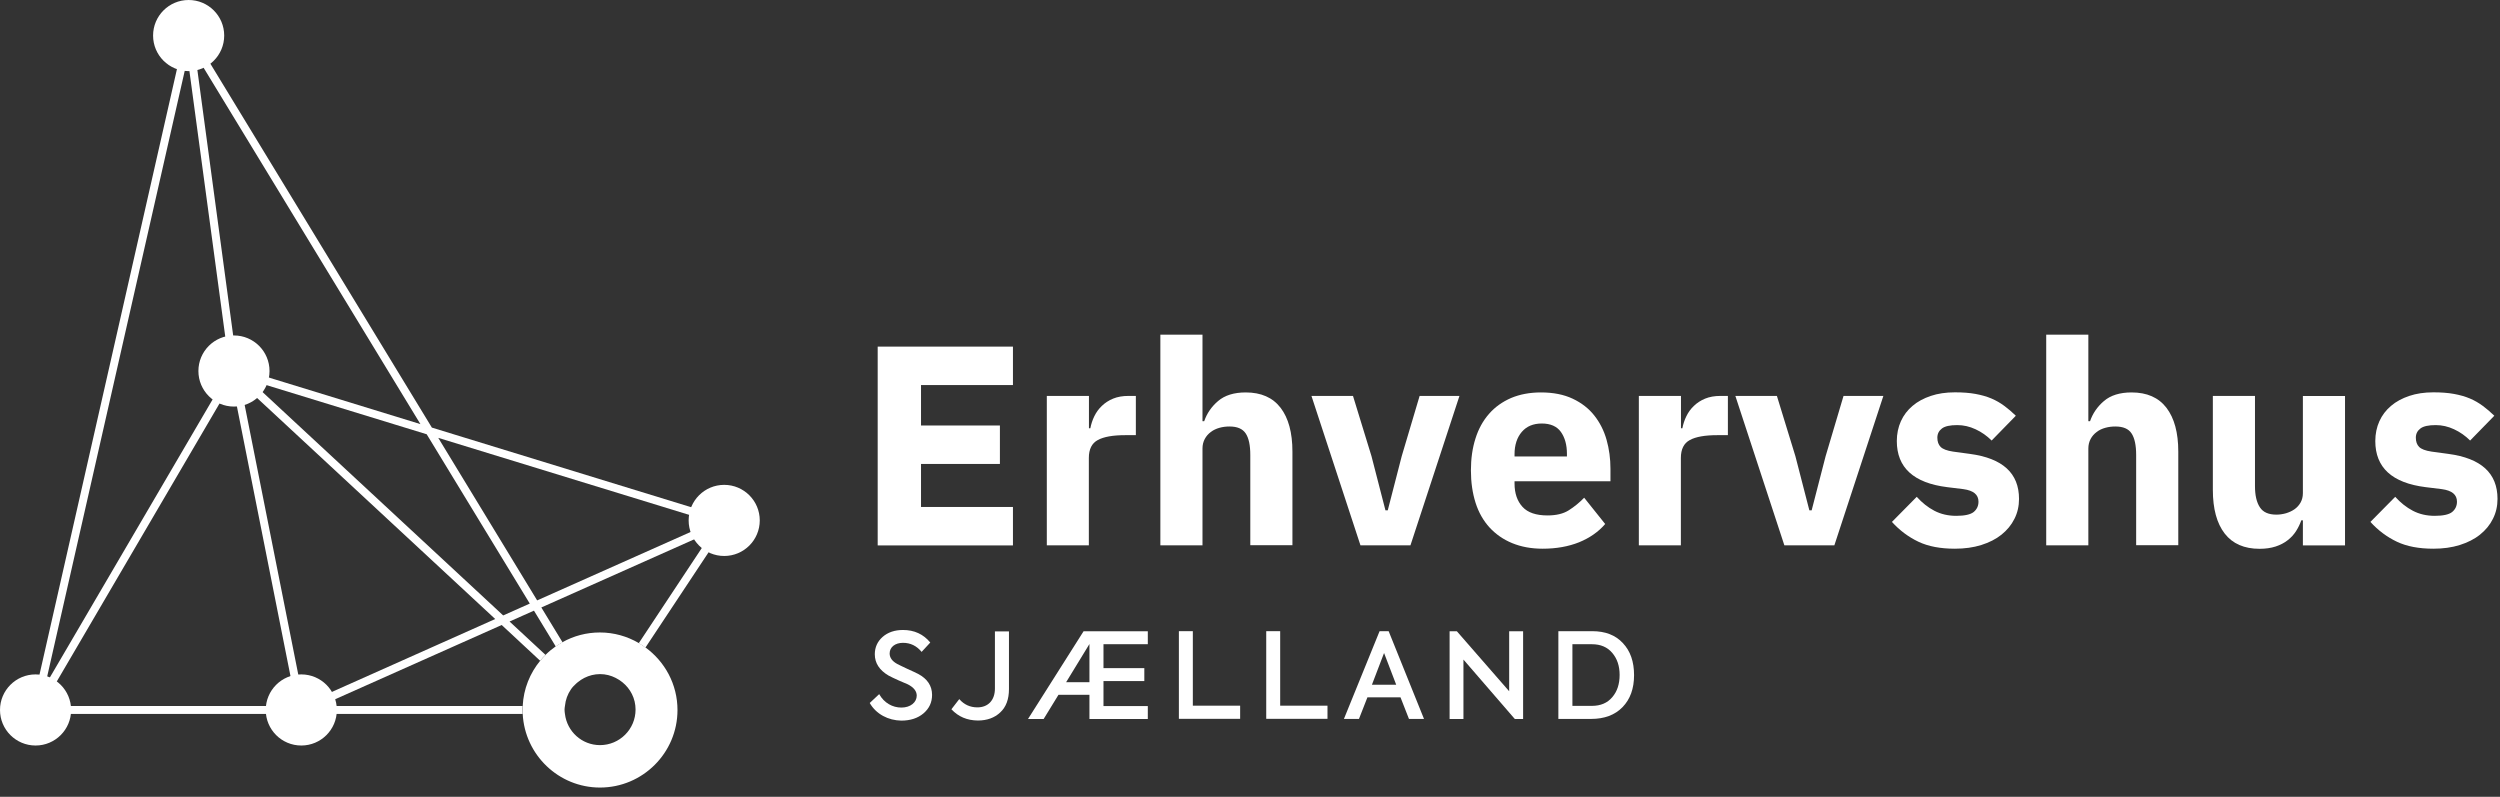 <svg width="251" height="80" viewBox="0 0 251 80" fill="none" xmlns="http://www.w3.org/2000/svg">
<rect x="0" y="0" width="251" height="80" fill="#333333" stroke="none"/>
<g clip-path="url(#clip0)">
<path d="M88.12 54.75V34.8H101.7V38.66H92.47V42.72H100.39V46.58H92.47V50.9H101.7V54.76H88.12V54.75Z" fill="white"/>
<path d="M105.1 54.75V39.75H109.33V43H109.47C109.55 42.58 109.68 42.18 109.87 41.79C110.06 41.4 110.31 41.05 110.63 40.75C110.94 40.45 111.32 40.2 111.76 40.02C112.2 39.84 112.71 39.75 113.3 39.75H114.04V43.69H112.98C111.74 43.69 110.82 43.85 110.22 44.18C109.62 44.5 109.32 45.1 109.32 45.98V54.75H105.1Z" fill="white"/>
<path d="M116.5 33.6H120.73V42.29H120.9C121.17 41.51 121.63 40.83 122.3 40.26C122.97 39.69 123.89 39.4 125.07 39.4C126.61 39.4 127.78 39.91 128.57 40.94C129.36 41.97 129.76 43.44 129.76 45.34V54.74H125.53V45.68C125.53 44.71 125.38 43.99 125.07 43.52C124.76 43.05 124.22 42.82 123.44 42.82C123.1 42.82 122.76 42.86 122.44 42.95C122.12 43.04 121.83 43.17 121.57 43.37C121.31 43.56 121.11 43.79 120.96 44.07C120.81 44.35 120.73 44.67 120.73 45.03V54.75H116.5V33.6Z" fill="white"/>
<path d="M136.59 54.75L131.67 39.75H135.84L137.7 45.81L139.1 51.24H139.33L140.73 45.81L142.53 39.75H146.53L141.61 54.75H136.59Z" fill="white"/>
<path d="M154.88 55.09C153.74 55.09 152.72 54.9 151.82 54.53C150.92 54.16 150.17 53.63 149.55 52.96C148.93 52.28 148.46 51.46 148.15 50.49C147.84 49.52 147.68 48.43 147.68 47.23C147.68 46.05 147.83 44.98 148.14 44.02C148.44 43.06 148.9 42.23 149.5 41.55C150.1 40.86 150.84 40.34 151.71 39.96C152.59 39.59 153.59 39.4 154.71 39.4C155.95 39.4 157.01 39.61 157.9 40.03C158.79 40.45 159.51 41.01 160.07 41.72C160.63 42.43 161.04 43.24 161.3 44.16C161.56 45.08 161.69 46.05 161.69 47.06V48.32H152.06V48.55C152.06 49.53 152.33 50.31 152.86 50.89C153.39 51.47 154.23 51.75 155.37 51.75C156.25 51.75 156.96 51.58 157.51 51.23C158.06 50.88 158.58 50.46 159.05 49.97L161.16 52.61C160.49 53.39 159.62 54 158.55 54.44C157.48 54.87 156.26 55.09 154.88 55.09ZM154.8 42.52C153.94 42.52 153.27 42.8 152.79 43.36C152.31 43.92 152.06 44.67 152.06 45.6V45.83H157.32V45.57C157.32 44.65 157.11 43.92 156.71 43.36C156.31 42.8 155.66 42.52 154.8 42.52Z" fill="white"/>
<path d="M164.54 54.75V39.75H168.77V43H168.91C168.99 42.58 169.12 42.18 169.31 41.79C169.5 41.4 169.75 41.05 170.07 40.75C170.38 40.45 170.76 40.2 171.2 40.02C171.64 39.84 172.15 39.75 172.74 39.75H173.48V43.69H172.42C171.18 43.69 170.26 43.85 169.66 44.18C169.06 44.5 168.76 45.1 168.76 45.98V54.75H164.54Z" fill="white"/>
<path d="M179.15 54.75L174.23 39.75H178.4L180.26 45.81L181.66 51.24H181.89L183.29 45.81L185.09 39.75H189.09L184.17 54.75H179.15Z" fill="white"/>
<path d="M196.27 55.09C194.82 55.09 193.6 54.86 192.61 54.39C191.62 53.92 190.73 53.26 189.95 52.4L192.44 49.88C192.97 50.47 193.56 50.94 194.21 51.28C194.86 51.62 195.59 51.79 196.41 51.79C197.25 51.79 197.83 51.66 198.15 51.41C198.47 51.15 198.64 50.8 198.64 50.37C198.64 49.66 198.14 49.25 197.13 49.11L195.5 48.91C192.13 48.49 190.44 46.95 190.44 44.28C190.44 43.56 190.58 42.89 190.85 42.29C191.12 41.69 191.52 41.17 192.02 40.75C192.52 40.32 193.14 39.99 193.85 39.75C194.56 39.51 195.37 39.39 196.27 39.39C197.05 39.39 197.74 39.44 198.34 39.55C198.94 39.66 199.47 39.81 199.94 40.01C200.41 40.21 200.84 40.46 201.23 40.75C201.62 41.04 202.01 41.37 202.39 41.74L199.96 44.23C199.48 43.75 198.95 43.38 198.35 43.1C197.75 42.82 197.14 42.68 196.51 42.68C195.79 42.68 195.27 42.79 194.97 43.02C194.67 43.25 194.51 43.55 194.51 43.94C194.51 44.34 194.62 44.65 194.84 44.87C195.06 45.09 195.47 45.25 196.08 45.34L197.77 45.57C201.07 46.01 202.71 47.51 202.71 50.09C202.71 50.81 202.56 51.48 202.25 52.09C201.95 52.7 201.51 53.23 200.95 53.68C200.39 54.13 199.71 54.47 198.92 54.72C198.12 54.97 197.24 55.09 196.27 55.09Z" fill="white"/>
<path d="M205.44 33.6H209.67V42.29H209.84C210.11 41.51 210.57 40.83 211.24 40.26C211.91 39.69 212.83 39.4 214.01 39.4C215.55 39.4 216.72 39.91 217.51 40.94C218.3 41.97 218.7 43.44 218.7 45.34V54.74H214.47V45.68C214.47 44.71 214.32 43.99 214.01 43.52C213.71 43.05 213.16 42.82 212.38 42.82C212.04 42.82 211.7 42.86 211.38 42.95C211.06 43.04 210.76 43.17 210.51 43.37C210.25 43.56 210.05 43.79 209.9 44.07C209.75 44.35 209.67 44.67 209.67 45.03V54.75H205.44V33.6Z" fill="white"/>
<path d="M231.19 52.24H231.05C230.92 52.62 230.74 52.98 230.52 53.33C230.3 53.67 230.02 53.98 229.68 54.24C229.34 54.51 228.93 54.72 228.47 54.87C228.01 55.02 227.47 55.1 226.86 55.1C225.32 55.1 224.15 54.59 223.36 53.57C222.57 52.55 222.17 51.09 222.17 49.18V39.75H226.4V48.81C226.4 49.72 226.56 50.43 226.89 50.93C227.21 51.43 227.77 51.67 228.55 51.67C228.87 51.67 229.2 51.62 229.52 51.53C229.84 51.43 230.13 51.3 230.38 51.12C230.63 50.94 230.83 50.72 230.98 50.45C231.13 50.18 231.21 49.87 231.21 49.51V39.76H235.44V54.76H231.21V52.24H231.19Z" fill="white"/>
<path d="M244.31 55.09C242.86 55.09 241.64 54.86 240.65 54.39C239.66 53.92 238.77 53.26 237.99 52.4L240.48 49.88C241.01 50.47 241.6 50.94 242.25 51.28C242.9 51.62 243.63 51.79 244.45 51.79C245.29 51.79 245.87 51.66 246.19 51.41C246.51 51.15 246.68 50.8 246.68 50.37C246.68 49.66 246.18 49.25 245.17 49.11L243.54 48.91C240.17 48.49 238.48 46.95 238.48 44.28C238.48 43.56 238.62 42.89 238.89 42.29C239.16 41.69 239.56 41.17 240.06 40.75C240.56 40.32 241.18 39.99 241.89 39.75C242.6 39.51 243.41 39.39 244.31 39.39C245.09 39.39 245.78 39.44 246.38 39.55C246.98 39.66 247.51 39.81 247.98 40.01C248.45 40.21 248.88 40.46 249.27 40.75C249.66 41.04 250.05 41.37 250.43 41.74L248 44.23C247.52 43.75 246.99 43.38 246.39 43.1C245.79 42.82 245.18 42.68 244.55 42.68C243.83 42.68 243.31 42.79 243.01 43.02C242.71 43.25 242.55 43.55 242.55 43.94C242.55 44.34 242.66 44.65 242.88 44.87C243.1 45.09 243.51 45.25 244.12 45.34L245.81 45.57C249.11 46.01 250.75 47.51 250.75 50.09C250.75 50.81 250.6 51.48 250.29 52.09C249.99 52.7 249.55 53.23 248.99 53.68C248.43 54.13 247.75 54.47 246.96 54.72C246.16 54.97 245.28 55.09 244.31 55.09Z" fill="white"/>
<path d="M87.32 70.58L88.27 69.69C88.77 70.58 89.61 71.04 90.5 71.04C91.43 71.04 92.04 70.5 92.04 69.84C92.04 69.4 91.75 69.02 91.15 68.71C91 68.64 90.7 68.51 90.24 68.32C89.79 68.12 89.44 67.95 89.2 67.82C88.29 67.28 87.83 66.57 87.83 65.69C87.83 65 88.09 64.41 88.61 63.95C89.13 63.49 89.82 63.25 90.66 63.25C91.79 63.25 92.71 63.67 93.4 64.51L92.53 65.45C92.03 64.84 91.41 64.54 90.66 64.54C89.88 64.54 89.32 64.96 89.32 65.61C89.32 66.03 89.58 66.39 90.08 66.66C90.24 66.74 90.57 66.91 91.09 67.15C91.61 67.38 91.98 67.56 92.2 67.67C93.11 68.16 93.58 68.86 93.58 69.77C93.58 70.52 93.29 71.14 92.71 71.63C92.14 72.11 91.39 72.35 90.49 72.35C89.19 72.33 87.97 71.71 87.32 70.58Z" fill="white"/>
<path d="M95.52 71.21L96.31 70.19C96.8 70.75 97.41 71.02 98.13 71.02C99.19 71.02 99.89 70.32 99.89 69.13V63.39H101.3V69.19C101.3 70.2 101.01 70.99 100.42 71.53C99.85 72.07 99.09 72.34 98.18 72.34C97.1 72.33 96.22 71.96 95.52 71.21Z" fill="white"/>
<path d="M115.24 64.68H110.79V67.08H114.89V68.38H110.79V70.89H115.24V72.19H109.38V69.76H106.27L104.78 72.19H103.21L108.79 63.38H115.24V64.68ZM107.04 68.49H109.38V64.66L107.04 68.49Z" fill="white"/>
<path d="M118.36 72.18V63.37H119.76V70.85H124.51V72.17H118.36V72.18Z" fill="white"/>
<path d="M127.13 72.18V63.37H128.53V70.85H133.28V72.17H127.13V72.18Z" fill="white"/>
<path d="M141.46 72.18L140.61 70.01H137.29L136.44 72.18H134.93L138.51 63.37H139.42L142.97 72.18H141.46ZM138.96 65.56L137.74 68.75H140.18L138.96 65.56Z" fill="white"/>
<path d="M151.53 63.38H152.92V72.19H152.09L146.93 66.22V72.19H145.54V63.38H146.27L151.52 69.4V63.38H151.53Z" fill="white"/>
<path d="M156.46 72.18V63.37H159.86C161.16 63.37 162.19 63.76 162.93 64.56C163.69 65.36 164.06 66.43 164.06 67.79C164.06 69.14 163.67 70.21 162.9 71C162.13 71.79 161.08 72.18 159.74 72.18H156.46ZM157.87 70.87H159.82C160.7 70.87 161.38 70.58 161.87 70C162.37 69.42 162.61 68.67 162.61 67.76C162.61 66.87 162.37 66.14 161.87 65.55C161.38 64.97 160.7 64.68 159.83 64.68H157.87V70.87Z" fill="white"/>
<path d="M72.99 52.09C72.94 52.03 72.87 51.99 72.8 51.97L43.36 42.93L19.28 3.37C19.18 3.21 18.98 3.14 18.8 3.2C18.67 3.25 18.6 3.36 18.57 3.49L18.55 3.48L3.18 71.19H3.19C3.17 71.29 3.17 71.39 3.22 71.48C3.29 71.6 3.42 71.68 3.57 71.68H52.47C52.46 71.55 52.45 71.42 52.45 71.28C52.45 71.14 52.46 71.01 52.47 70.88H32.13L50.37 62.75L54.23 66.34C54.4 66.13 54.58 65.94 54.77 65.75L51.16 62.4L53.61 61.31L55.8 64.91C56.02 64.76 56.24 64.62 56.48 64.49L54.35 60.99L71.6 53.3L64.13 64.58C64.36 64.71 64.58 64.86 64.8 65.02L73.03 52.6C73.12 52.42 73.11 52.22 72.99 52.09ZM42.21 42.58L23.85 36.94L19.6 5.42L42.21 42.58ZM18.84 5.82L23.07 37.16L4.53 68.83L18.84 5.82ZM4.26 70.88L23.3 38.36L29.76 70.88H4.26ZM30.54 70.71L24.11 38.38L49.72 62.15L30.54 70.71ZM50.52 61.79L25.04 38.14L42.84 43.6L53.19 60.6L50.52 61.79ZM53.93 60.28L44 43.96L71.56 52.42L53.93 60.28Z" fill="white"/>
<path d="M60.23 63.5C58.87 63.5 57.59 63.85 56.48 64.47C56.25 64.6 56.02 64.74 55.8 64.89C55.44 65.14 55.09 65.43 54.78 65.74C54.59 65.93 54.41 66.12 54.24 66.33C53.21 67.58 52.56 69.16 52.48 70.88C52.47 71.02 52.46 71.15 52.46 71.28C52.46 71.41 52.47 71.54 52.48 71.68C52.69 75.79 56.09 79.07 60.24 79.07C64.53 79.07 68.02 75.58 68.02 71.29C68.02 68.7 66.75 66.42 64.8 65C64.58 64.84 64.36 64.7 64.13 64.56C62.98 63.89 61.65 63.5 60.23 63.5ZM63.81 71.24C63.81 73.21 62.21 74.81 60.24 74.81C58.42 74.81 56.93 73.44 56.72 71.68C56.7 71.54 56.68 71.4 56.68 71.25C56.68 71.12 56.7 71.01 56.72 70.88C56.78 70.26 56.99 69.69 57.33 69.2C57.48 68.98 57.67 68.79 57.87 68.61C57.91 68.57 57.96 68.54 58 68.5C58.21 68.33 58.43 68.18 58.67 68.06C59.15 67.82 59.68 67.68 60.25 67.68C60.81 67.68 61.34 67.82 61.81 68.06C62.05 68.18 62.28 68.33 62.48 68.49C63.29 69.14 63.81 70.12 63.81 71.24Z" fill="white"/>
<path d="M72.71 55.82C74.682 55.82 76.28 54.222 76.28 52.25C76.28 50.278 74.682 48.68 72.71 48.68C70.738 48.68 69.14 50.278 69.14 52.25C69.14 54.222 70.738 55.82 72.71 55.82Z" fill="white"/>
<path d="M30.25 74.85C32.222 74.85 33.82 73.252 33.82 71.28C33.82 69.308 32.222 67.71 30.25 67.71C28.278 67.71 26.68 69.308 26.68 71.28C26.68 73.252 28.278 74.85 30.25 74.85Z" fill="white"/>
<path d="M3.57 74.85C5.542 74.85 7.14 73.252 7.14 71.28C7.14 69.308 5.542 67.71 3.57 67.71C1.598 67.71 0 69.308 0 71.28C0 73.252 1.598 74.85 3.57 74.85Z" fill="white"/>
<path d="M23.49 40.82C25.462 40.82 27.06 39.222 27.06 37.25C27.06 35.278 25.462 33.68 23.49 33.68C21.518 33.68 19.92 35.278 19.92 37.25C19.92 39.222 21.518 40.82 23.49 40.82Z" fill="white"/>
<path d="M18.94 7.14C20.912 7.14 22.51 5.542 22.51 3.57C22.51 1.598 20.912 0 18.94 0C16.968 0 15.37 1.598 15.37 3.57C15.37 5.542 16.968 7.14 18.94 7.14Z" fill="white"/>
</g>
<defs>
<clipPath id="clip0">
<rect width="250.75" height="79.07" fill="white"/>
</clipPath>
</defs>
</svg>
